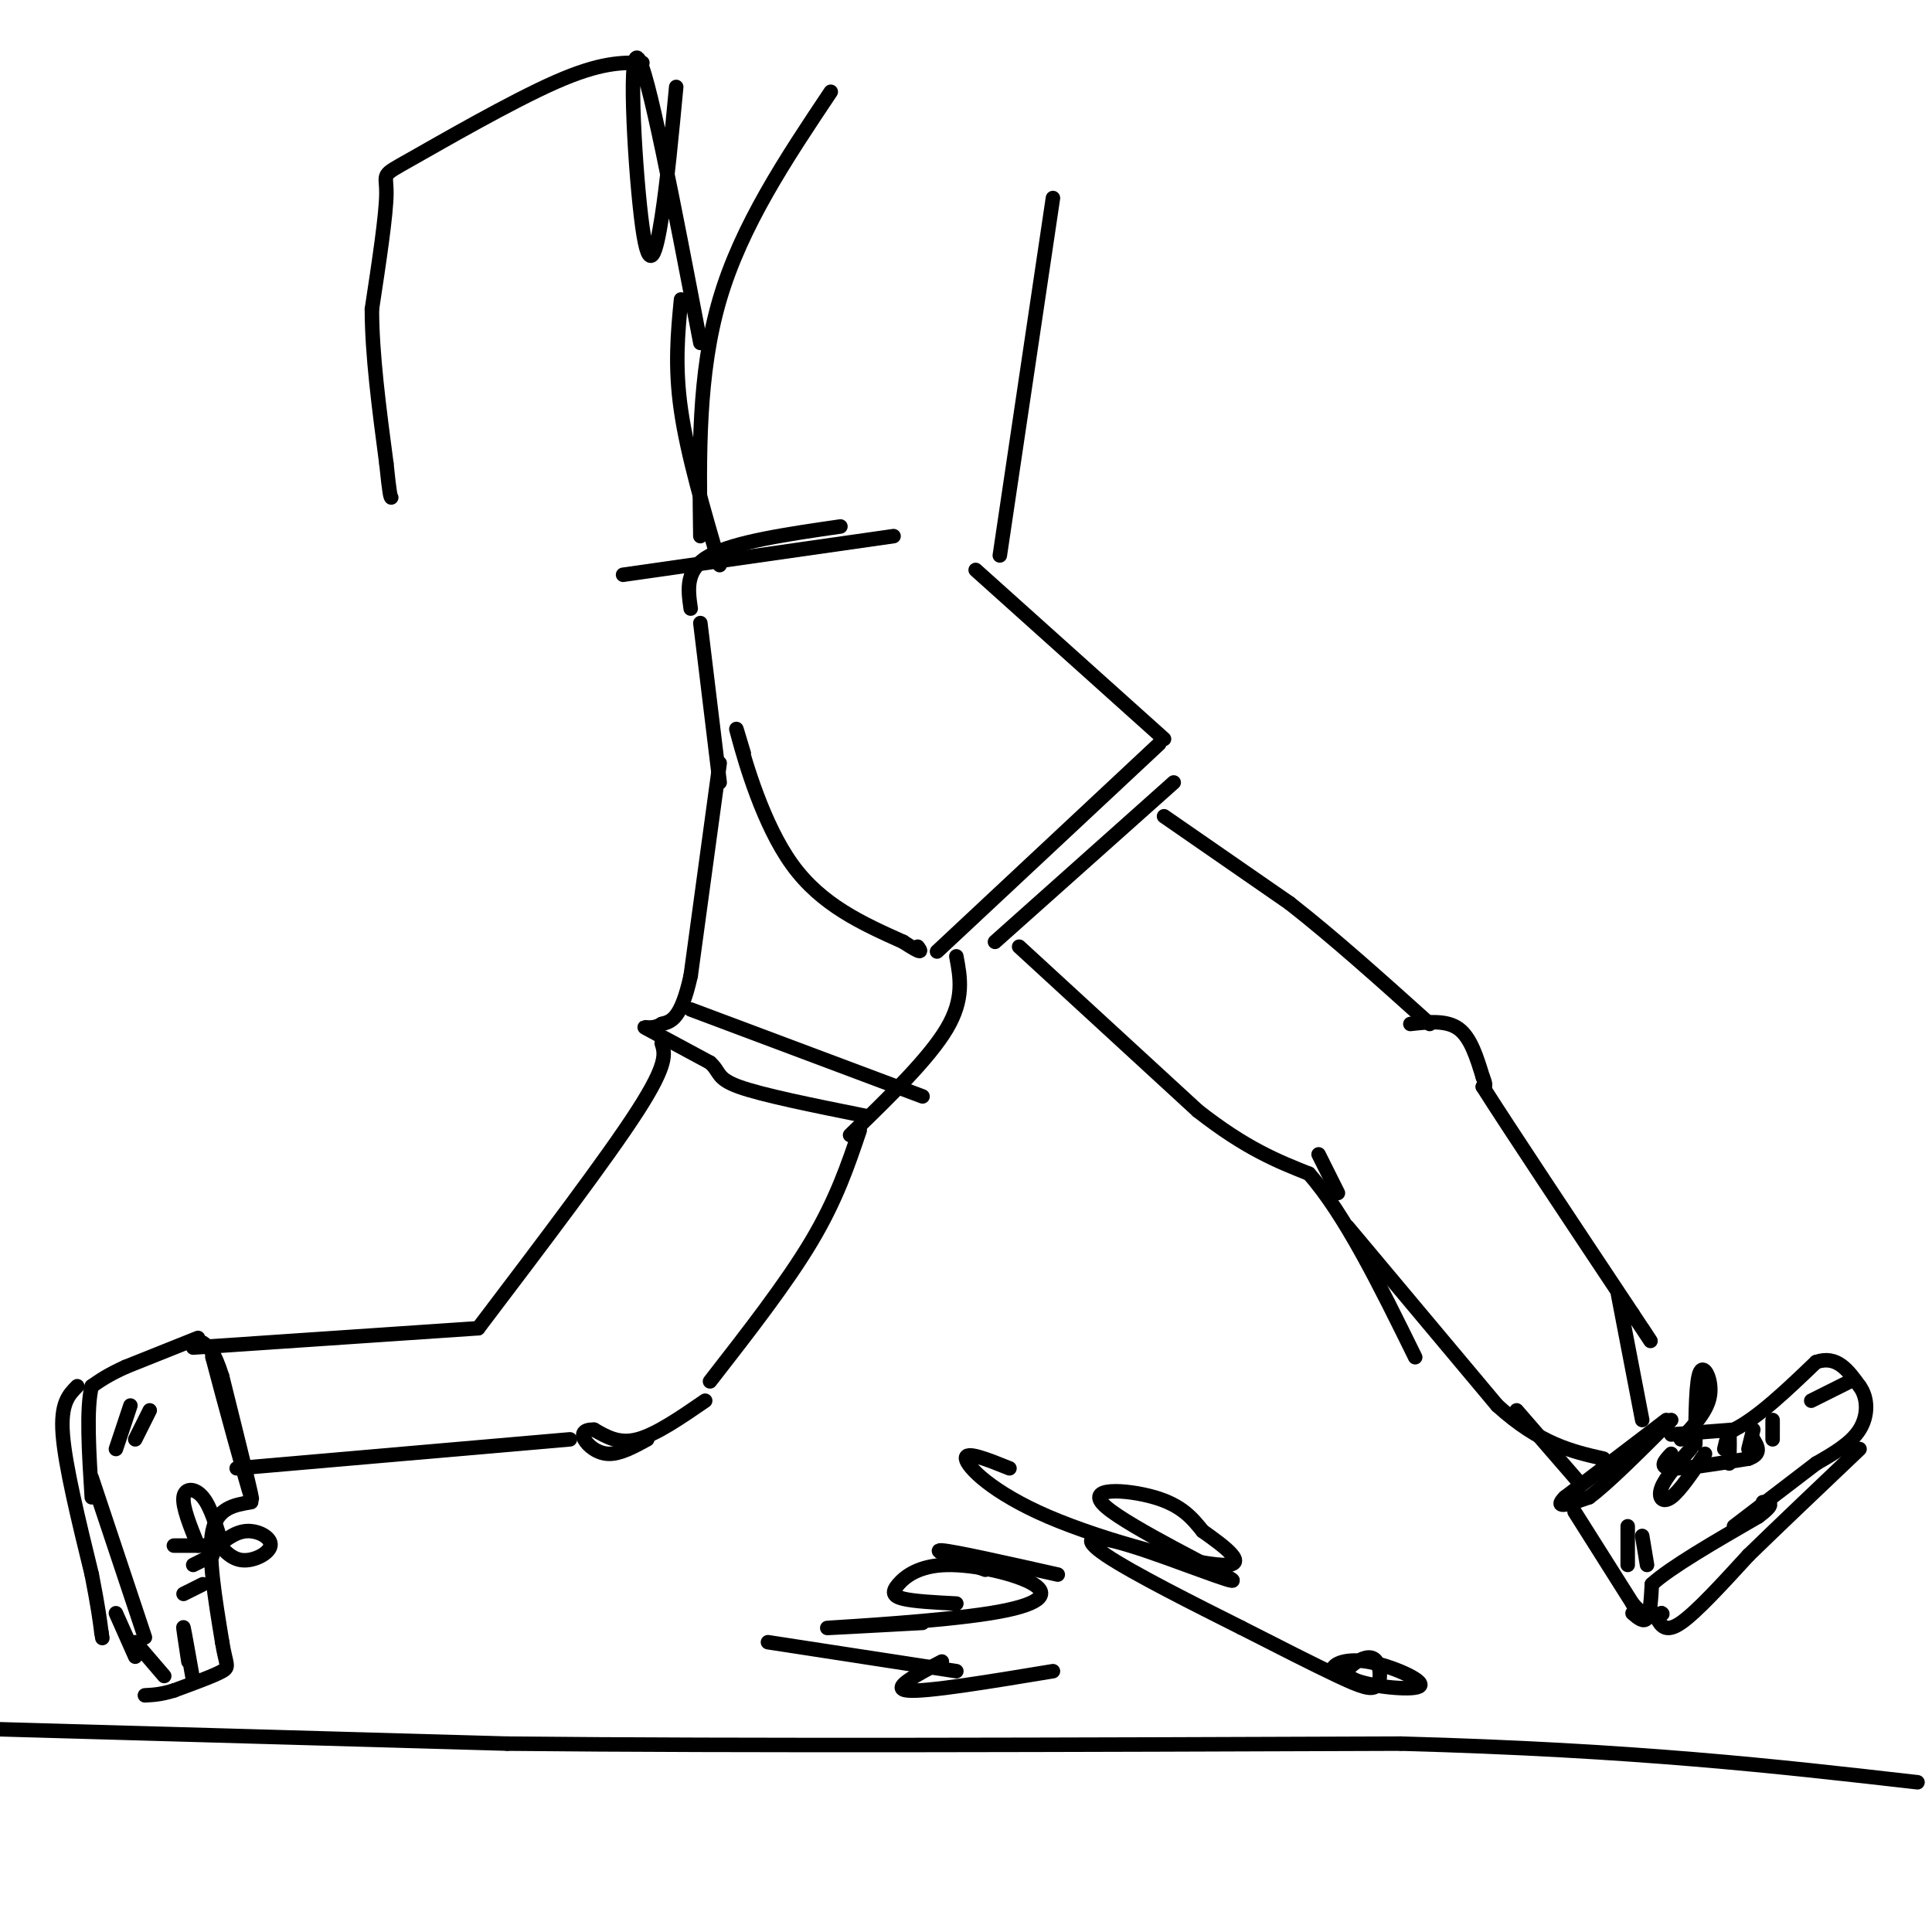 <svg viewBox='0 0 400 400' version='1.1' xmlns='http://www.w3.org/2000/svg' xmlns:xlink='http://www.w3.org/1999/xlink'><g fill='none' stroke='#000000' stroke-width='3' stroke-linecap='round' stroke-linejoin='round'><path d='M243,162c0.000,0.000 -37.000,33.000 -37,33'/><path d='M241,169c0.000,0.000 26.000,18.000 26,18'/><path d='M267,187c9.167,7.167 19.083,16.083 29,25'/><path d='M292,212c3.750,-0.417 7.500,-0.833 10,1c2.500,1.833 3.750,5.917 5,10'/><path d='M307,223c0.833,2.000 0.417,2.000 0,2'/><path d='M307,225c5.167,8.167 18.083,27.583 31,47'/><path d='M338,272c5.500,8.333 3.750,5.667 2,3'/><path d='M211,196c0.000,0.000 37.000,34.000 37,34'/><path d='M248,230c10.000,7.833 16.500,10.417 23,13'/><path d='M271,243c7.500,8.500 14.750,23.250 22,38'/><path d='M273,239c0.000,0.000 4.000,8.000 4,8'/><path d='M279,254c0.000,0.000 31.000,37.000 31,37'/><path d='M310,291c8.833,8.000 15.417,9.500 22,11'/><path d='M335,268c0.000,0.000 5.000,26.000 5,26'/><path d='M314,292c0.000,0.000 13.000,15.000 13,15'/><path d='M345,294c0.000,0.000 -21.000,16.000 -21,16'/><path d='M324,310c-2.667,2.667 1.167,1.333 5,0'/><path d='M329,310c3.667,-2.667 10.333,-9.333 17,-16'/><path d='M326,313c0.000,0.000 12.000,19.000 12,19'/><path d='M338,332c3.000,3.500 4.500,2.750 6,2'/><path d='M344,334c0.667,0.333 -0.667,0.167 -2,0'/><path d='M338,334c1.167,1.000 2.333,2.000 3,1c0.667,-1.000 0.833,-4.000 1,-7'/><path d='M342,328c3.833,-3.500 12.917,-8.750 22,-14'/><path d='M364,314c3.833,-2.833 2.417,-2.917 1,-3'/><path d='M346,297c0.000,0.000 13.000,-1.000 13,-1'/><path d='M359,296c5.000,-2.500 11.000,-8.250 17,-14'/><path d='M376,282c4.333,-1.500 6.667,1.750 9,5'/><path d='M385,287c1.800,2.467 1.800,6.133 0,9c-1.800,2.867 -5.400,4.933 -9,7'/><path d='M376,303c-4.333,3.333 -10.667,8.167 -17,13'/><path d='M343,335c0.917,1.583 1.833,3.167 5,1c3.167,-2.167 8.583,-8.083 14,-14'/><path d='M362,322c6.167,-6.000 14.583,-14.000 23,-22'/><path d='M346,301c-1.333,1.417 -2.667,2.833 0,3c2.667,0.167 9.333,-0.917 16,-2'/><path d='M362,302c2.833,-1.000 1.917,-2.500 1,-4'/><path d='M351,299c0.067,-6.689 0.133,-13.378 1,-15c0.867,-1.622 2.533,1.822 2,5c-0.533,3.178 -3.267,6.089 -6,9'/><path d='M350,300c-2.600,2.956 -5.200,5.911 -6,8c-0.800,2.089 0.200,3.311 2,2c1.800,-1.311 4.400,-5.156 7,-9'/><path d='M357,300c0.417,-1.750 0.833,-3.500 1,-3c0.167,0.500 0.083,3.250 0,6'/><path d='M363,296c0.000,0.000 -1.000,4.000 -1,4'/><path d='M367,294c0.000,0.000 0.000,4.000 0,4'/><path d='M337,316c0.000,0.000 0.000,8.000 0,8'/><path d='M340,318c0.000,0.000 1.000,6.000 1,6'/><path d='M375,290c0.000,0.000 8.000,-4.000 8,-4'/><path d='M154,156c-1.133,-3.800 -2.267,-7.600 -1,-3c1.267,4.600 4.933,17.600 11,26c6.067,8.400 14.533,12.200 23,16'/><path d='M187,195c4.333,2.833 3.667,1.917 3,1'/><path d='M202,118c0.000,0.000 39.000,35.000 39,35'/><path d='M198,198c0.833,4.417 1.667,8.833 -2,15c-3.667,6.167 -11.833,14.083 -20,22'/><path d='M149,158c0.000,0.000 -6.000,44.000 -6,44'/><path d='M143,202c-2.000,9.000 -4.000,9.500 -6,10'/><path d='M137,212c-2.178,1.467 -4.622,0.133 -3,1c1.622,0.867 7.311,3.933 13,7'/><path d='M147,220c2.200,1.933 1.200,3.267 6,5c4.800,1.733 15.400,3.867 26,6'/><path d='M240,154c0.000,0.000 -46.000,43.000 -46,43'/><path d='M143,209c0.000,0.000 48.000,18.000 48,18'/><path d='M137,216c0.667,2.083 1.333,4.167 -5,14c-6.333,9.833 -19.667,27.417 -33,45'/><path d='M178,234c-2.417,7.167 -4.833,14.333 -10,23c-5.167,8.667 -13.083,18.833 -21,29'/><path d='M99,275c0.000,0.000 -59.000,4.000 -59,4'/><path d='M146,290c-5.083,3.500 -10.167,7.000 -14,8c-3.833,1.000 -6.417,-0.500 -9,-2'/><path d='M123,296c-2.048,-0.071 -2.667,0.750 -2,2c0.667,1.250 2.619,2.929 5,3c2.381,0.071 5.190,-1.464 8,-3'/><path d='M49,304c0.000,0.000 69.000,-6.000 69,-6'/><path d='M44,279c0.000,0.000 0.000,2.000 0,2'/><path d='M44,281c2.044,7.867 7.156,26.533 8,29c0.844,2.467 -2.578,-11.267 -6,-25'/><path d='M46,285c-1.667,-5.333 -2.833,-6.167 -4,-7'/><path d='M41,277c0.000,0.000 -15.000,6.000 -15,6'/><path d='M26,283c-3.667,1.667 -5.333,2.833 -7,4'/><path d='M19,287c-1.167,4.500 -0.583,13.750 0,23'/><path d='M16,287c-1.750,1.750 -3.500,3.500 -3,10c0.500,6.500 3.250,17.750 6,29'/><path d='M19,326c1.333,6.833 1.667,9.417 2,12'/><path d='M21,338c0.333,2.000 0.167,1.000 0,0'/><path d='M19,306c0.000,0.000 11.000,33.000 11,33'/><path d='M52,311c-3.500,0.583 -7.000,1.167 -8,6c-1.000,4.833 0.500,13.917 2,23'/><path d='M46,340c0.756,4.733 1.644,5.067 0,6c-1.644,0.933 -5.822,2.467 -10,4'/><path d='M36,350c-2.667,0.833 -4.333,0.917 -6,1'/><path d='M24,334c0.000,0.000 4.000,9.000 4,9'/><path d='M43,320c0.000,0.000 -7.000,0.000 -7,0'/><path d='M40,324c0.000,0.000 4.000,-2.000 4,-2'/><path d='M38,330c0.000,0.000 4.000,-2.000 4,-2'/><path d='M44,321c2.250,-1.911 4.500,-3.821 7,-4c2.500,-0.179 5.250,1.375 5,3c-0.250,1.625 -3.500,3.321 -6,3c-2.500,-0.321 -4.250,-2.661 -6,-5'/><path d='M46,320c-1.178,-4.000 -2.356,-8.000 -4,-10c-1.644,-2.000 -3.756,-2.000 -4,0c-0.244,2.000 1.378,6.000 3,10'/><path d='M27,291c0.000,0.000 -3.000,9.000 -3,9'/><path d='M31,292c0.000,0.000 -3.000,6.000 -3,6'/><path d='M40,348c-0.917,-5.167 -1.833,-10.333 -2,-11c-0.167,-0.667 0.417,3.167 1,7'/><path d='M28,340c0.000,0.000 6.000,7.000 6,7'/><path d='M-1,358c0.000,0.000 106.000,3.000 106,3'/><path d='M105,361c48.500,0.500 116.750,0.250 185,0'/><path d='M290,361c48.667,1.333 77.833,4.667 107,8'/><path d='M284,349c-3.737,-0.890 -7.473,-1.779 -8,-3c-0.527,-1.221 2.156,-2.773 7,-2c4.844,0.773 11.848,3.872 11,5c-0.848,1.128 -9.548,0.284 -13,-1c-3.452,-1.284 -1.654,-3.010 0,-4c1.654,-0.990 3.165,-1.245 4,0c0.835,1.245 0.994,3.989 0,5c-0.994,1.011 -3.141,0.289 -8,-2c-4.859,-2.289 -12.429,-6.144 -20,-10'/><path d='M257,337c-9.276,-4.648 -22.465,-11.268 -28,-15c-5.535,-3.732 -3.417,-4.577 5,-2c8.417,2.577 23.132,8.577 21,7c-2.132,-1.577 -21.113,-10.732 -26,-15c-4.887,-4.268 4.318,-3.648 10,-2c5.682,1.648 7.841,4.324 10,7'/><path d='M249,317c4.335,3.077 10.172,7.268 4,7c-6.172,-0.268 -24.354,-4.995 -36,-10c-11.646,-5.005 -16.756,-10.287 -17,-12c-0.244,-1.713 4.378,0.144 9,2'/><path d='M219,326c-10.750,-2.417 -21.500,-4.833 -24,-5c-2.500,-0.167 3.250,1.917 9,4'/><path d='M198,332c-4.377,-0.226 -8.755,-0.451 -11,-1c-2.245,-0.549 -2.359,-1.421 -1,-3c1.359,-1.579 4.190,-3.865 10,-4c5.810,-0.135 14.599,1.881 18,4c3.401,2.119 1.416,4.340 -9,6c-10.416,1.660 -29.262,2.760 -33,3c-3.738,0.240 7.631,-0.380 19,-1'/><path d='M218,346c-13.083,2.167 -26.167,4.333 -30,4c-3.833,-0.333 1.583,-3.167 7,-6'/><path d='M198,346c0.000,0.000 -39.000,-6.000 -39,-6'/><path d='M149,162c0.000,0.000 -4.000,-33.000 -4,-33'/><path d='M143,126c-0.583,-4.083 -1.167,-8.167 4,-11c5.167,-2.833 16.083,-4.417 27,-6'/><path d='M129,119c0.000,0.000 56.000,-8.000 56,-8'/><path d='M149,117c-3.333,-11.417 -6.667,-22.833 -8,-32c-1.333,-9.167 -0.667,-16.083 0,-23'/><path d='M145,111c-0.250,-16.833 -0.500,-33.667 4,-49c4.500,-15.333 13.750,-29.167 23,-43'/><path d='M207,115c0.000,0.000 11.000,-74.000 11,-74'/><path d='M145,71c-5.506,-28.792 -11.012,-57.583 -13,-59c-1.988,-1.417 -0.458,24.542 1,35c1.458,10.458 2.845,5.417 4,-2c1.155,-7.417 2.077,-17.208 3,-27'/><path d='M133,13c-4.345,-0.054 -8.690,-0.107 -18,4c-9.310,4.107 -23.583,12.375 -30,16c-6.417,3.625 -4.976,2.607 -5,7c-0.024,4.393 -1.512,14.196 -3,24'/><path d='M77,64c0.000,9.333 1.500,20.667 3,32'/><path d='M80,96c0.667,6.500 0.833,6.750 1,7'/></g>
</svg>